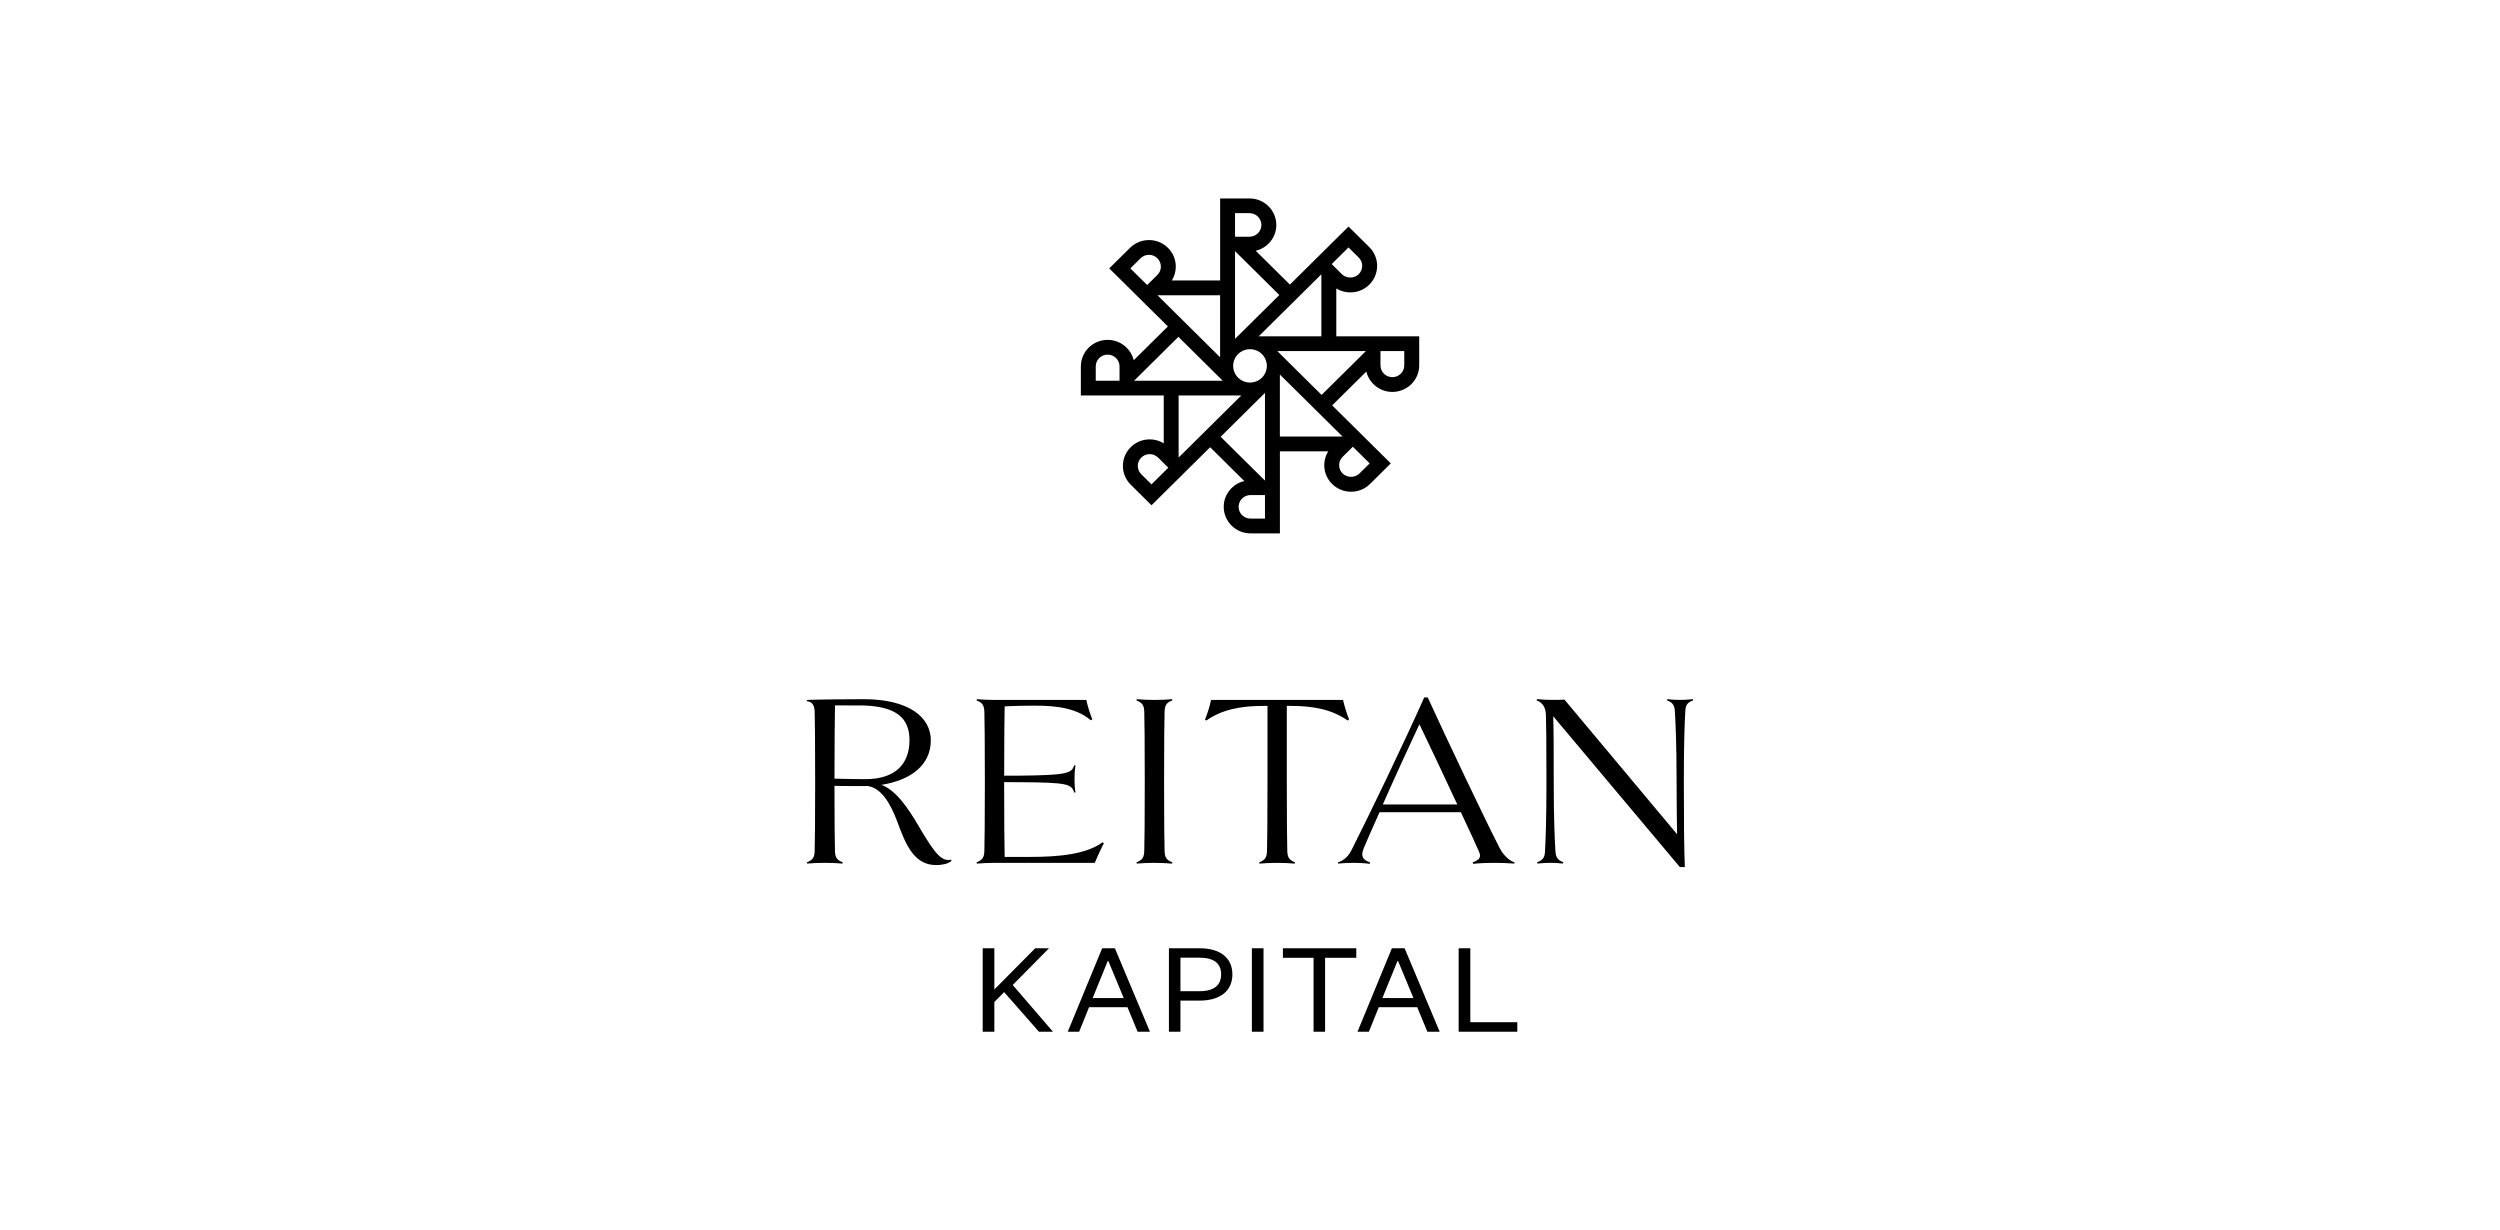 <svg xmlns="http://www.w3.org/2000/svg" fill="none" viewBox="0 0 189 93" height="93" width="189">
<g clip-path="url(#clip0_401_820)">
<path fill="black" d="M71.924 65.1C71.62 65.326 71.185 65.4 70.767 65.4C69.06 65.4 68.434 63.747 67.827 62.095C67.334 60.8 66.67 59.597 65.627 59.428C65.341 59.428 63.352 59.428 63.086 59.409C63.086 61.982 63.105 63.785 63.123 64.348C63.142 64.855 63.295 65.024 63.711 65.194L63.693 65.287C63.332 65.25 62.783 65.231 62.346 65.231C61.91 65.231 61.397 65.25 61.019 65.287L61 65.194C61.418 65.024 61.569 64.855 61.588 64.348C61.607 63.785 61.626 61.982 61.626 59.072C61.626 56.162 61.607 54.341 61.588 53.796C61.569 53.214 61.323 53.046 61 53.008V52.915C61.739 52.877 64.509 52.858 65.286 52.858C68.776 52.858 70.37 54.267 70.37 55.957C70.37 57.872 68.833 58.98 66.632 59.337C67.714 59.713 68.663 61.102 69.44 62.436C70.729 64.633 71.204 65.14 71.907 64.99L71.926 65.103L71.924 65.1ZM63.087 58.866C63.295 58.885 65.21 58.904 65.419 58.904C67.79 58.904 68.757 57.665 68.757 55.956C68.757 54.247 67.72 53.429 65.33 53.335C65.176 53.33 63.291 53.327 63.125 53.327C63.106 54.266 63.087 56.387 63.087 58.866Z"></path>
<path fill="black" d="M73.848 65.287L73.829 65.194C74.247 65.024 74.398 64.855 74.418 64.348C74.436 63.785 74.455 61.982 74.455 59.072C74.455 56.162 74.436 54.341 74.418 53.796C74.398 53.289 74.247 53.121 73.829 52.952L73.848 52.858C74.227 52.896 74.758 52.915 75.195 52.915H82.124C82.219 53.347 82.389 53.928 82.579 54.38L82.466 54.455C81.385 53.534 79.906 53.347 78.199 53.347C77.686 53.347 76.503 53.366 75.953 53.403C75.934 54.174 75.915 56.126 75.915 58.641C76.082 58.641 76.876 58.64 77.03 58.639C80.743 58.61 81.013 58.447 81.213 57.853L81.307 57.872C81.251 58.229 81.232 58.473 81.232 58.886C81.232 59.3 81.251 59.562 81.307 59.901L81.213 59.919C80.995 59.271 80.741 59.157 77.03 59.133C76.874 59.133 76.081 59.131 75.914 59.13C75.914 61.909 75.933 64.069 75.951 64.782H77.874C80.037 64.782 82.105 64.594 83.357 63.674L83.451 63.749C83.261 64.106 82.939 64.8 82.769 65.233H75.195C74.758 65.233 74.227 65.251 73.848 65.289V65.287Z"></path>
<path fill="black" d="M87.283 65.231C86.847 65.231 86.317 65.25 85.937 65.287L85.918 65.194C86.336 65.024 86.487 64.855 86.506 64.348C86.525 63.785 86.544 61.982 86.544 59.072C86.544 56.162 86.525 54.341 86.506 53.796C86.487 53.289 86.335 53.121 85.918 52.952L85.937 52.858C86.317 52.896 86.848 52.915 87.283 52.915C87.719 52.915 88.251 52.896 88.612 52.858L88.631 52.952C88.213 53.102 88.062 53.291 88.043 53.779C88.024 54.342 88.005 56.145 88.005 59.074C88.005 62.002 88.024 63.786 88.043 64.349C88.062 64.856 88.213 65.025 88.631 65.195L88.612 65.289C88.251 65.251 87.701 65.233 87.283 65.233V65.231Z"></path>
<path fill="black" d="M97.586 53.366H97.282V59.074C97.282 61.984 97.301 63.786 97.32 64.35C97.339 64.857 97.49 65.025 97.908 65.195L97.889 65.289C97.529 65.251 96.979 65.233 96.543 65.233C96.106 65.233 95.594 65.251 95.215 65.289L95.196 65.195C95.614 65.025 95.765 64.857 95.784 64.35C95.803 63.786 95.822 61.984 95.822 59.074V53.366H95.519C93.774 53.366 92.37 53.648 91.194 54.474L91.099 54.399C91.271 53.985 91.478 53.328 91.555 52.916H101.532C101.626 53.328 101.817 53.968 101.987 54.381L101.893 54.475C100.717 53.65 99.333 53.367 97.588 53.367L97.586 53.366Z"></path>
<path fill="black" d="M114.498 65.194L114.479 65.287C114.005 65.25 113.436 65.231 112.963 65.231C112.49 65.231 111.862 65.25 111.369 65.306L111.331 65.194C111.862 65.005 112.014 64.799 111.787 64.329C111.579 63.841 111.066 62.733 110.44 61.4H104.294C103.801 62.508 103.364 63.485 103.099 64.123C102.853 64.743 103.024 65.005 103.574 65.194L103.555 65.306C103.156 65.25 102.702 65.231 102.341 65.231C101.904 65.231 101.526 65.25 101.165 65.287L101.146 65.194C101.507 65.081 101.904 64.818 102.171 64.273C103.479 61.683 106.079 56.312 107.671 52.726H107.936C109.378 55.881 112.261 61.945 113.379 64.123C113.664 64.668 114.12 65.08 114.498 65.194ZM110.173 60.82C109.167 58.66 107.972 56.126 107.308 54.754C106.588 56.276 105.469 58.716 104.54 60.82H110.174H110.173Z"></path>
<path fill="black" d="M128 52.952C127.678 53.065 127.431 53.214 127.412 53.721C127.355 54.661 127.299 56.143 127.299 59.072C127.299 62.001 127.317 64.311 127.374 65.549H126.996L117.424 54.152C117.461 55.391 117.461 56.724 117.461 59.071C117.461 61.887 117.537 63.484 117.595 64.421C117.633 64.91 117.879 65.06 118.183 65.192L118.164 65.286C117.862 65.248 117.52 65.23 117.215 65.23C116.93 65.23 116.59 65.248 116.229 65.286L116.21 65.192C116.531 65.061 116.779 64.91 116.798 64.421C116.854 63.482 116.911 61.981 116.911 59.071C116.911 56.16 116.892 54.583 116.873 54.076C116.854 53.456 116.627 53.136 116.172 52.949L116.191 52.856C116.646 52.893 117.026 52.912 117.31 52.912C117.632 52.912 117.955 52.912 118.276 52.893L126.788 63.07C126.769 62.018 126.75 60.611 126.75 59.071C126.75 56.236 126.674 54.658 126.617 53.72C126.58 53.213 126.334 53.063 126.029 52.951L126.048 52.857C126.351 52.895 126.693 52.913 126.997 52.913C127.283 52.913 127.623 52.895 127.984 52.857L128.003 52.951L128 52.952Z"></path>
<path fill="black" d="M101.024 25.425V21.809C101.34 22.002 101.704 22.107 102.085 22.107C102.626 22.107 103.136 21.898 103.519 21.519C104.309 20.737 104.309 19.465 103.519 18.682L101.948 17.128L97.516 21.515L94.933 18.958C95.825 18.747 96.49 17.953 96.49 17.008C96.49 15.902 95.581 15.002 94.463 15.002H92.242V21.205H88.589C88.784 20.892 88.89 20.532 88.89 20.155C88.89 19.619 88.679 19.115 88.296 18.736C87.506 17.953 86.221 17.953 85.431 18.736L83.86 20.29L88.292 24.677L85.709 27.234C85.496 26.353 84.694 25.693 83.739 25.693C82.622 25.693 81.712 26.593 81.712 27.7V29.898H87.979V33.514C87.663 33.321 87.299 33.216 86.918 33.216C86.377 33.216 85.867 33.425 85.484 33.804C85.102 34.183 84.891 34.687 84.891 35.223C84.891 35.759 85.102 36.263 85.484 36.642L87.055 38.197L91.487 33.81L94.07 36.367C93.179 36.577 92.513 37.371 92.513 38.316C92.513 39.423 93.422 40.323 94.54 40.323H96.761V34.119H100.416C99.935 34.892 100.031 35.919 100.707 36.587C101.089 36.966 101.599 37.175 102.14 37.175C102.682 37.175 103.191 36.966 103.574 36.587L105.144 35.033L100.712 30.646L103.296 28.089C103.508 28.97 104.31 29.63 105.265 29.63C106.383 29.63 107.292 28.73 107.292 27.623V25.425H101.025H101.024ZM84.637 28.782H82.838V27.7C82.838 27.208 83.242 26.809 83.738 26.809C84.234 26.809 84.637 27.208 84.637 27.7V28.782ZM101.947 18.706L102.719 19.471C103.07 19.818 103.07 20.382 102.719 20.73C102.379 21.067 101.787 21.065 101.447 20.73L100.675 19.965L101.947 18.706ZM99.896 20.737V25.425H95.159L99.896 20.737ZM93.368 16.115H94.462C94.958 16.115 95.361 16.514 95.361 17.006C95.361 17.497 94.958 17.896 94.462 17.896H93.368V16.115ZM93.368 18.986L96.719 22.303L93.368 25.619V18.986ZM86.726 21.549L85.454 20.29L86.227 19.525C86.578 19.178 87.148 19.178 87.499 19.525C87.669 19.694 87.762 19.917 87.762 20.155C87.762 20.392 87.669 20.616 87.499 20.784L86.726 21.549ZM87.503 22.32H92.24V27.01L87.503 22.32ZM85.738 28.782L89.088 25.465L92.438 28.782H85.738ZM87.053 36.618L86.281 35.853C86.11 35.684 86.017 35.461 86.017 35.223C86.017 34.985 86.11 34.762 86.281 34.593C86.451 34.425 86.677 34.333 86.917 34.333C87.157 34.333 87.382 34.425 87.553 34.593L88.325 35.358L87.053 36.618ZM89.104 34.59V29.898H93.841L89.104 34.59ZM95.632 39.206H94.539C94.042 39.206 93.639 38.807 93.639 38.316C93.639 37.825 94.042 37.426 94.539 37.426H95.632V39.206ZM95.632 36.335L92.281 33.019L95.632 29.702V36.335ZM94.501 28.921C93.798 28.921 93.227 28.357 93.227 27.661C93.227 26.965 93.798 26.4 94.501 26.4C95.204 26.4 95.774 26.965 95.774 27.661C95.774 28.357 95.204 28.921 94.501 28.921ZM102.276 33.772L103.548 35.031L102.775 35.796C102.434 36.132 101.842 36.133 101.503 35.796C101.152 35.449 101.152 34.884 101.503 34.537L102.276 33.772ZM101.497 33.003H96.758V28.314L101.497 33.003ZM99.913 29.856L96.563 26.54H103.264L99.913 29.856ZM106.163 27.623C106.163 28.115 105.76 28.514 105.264 28.514C104.767 28.514 104.364 28.115 104.364 27.623V26.541H106.163V27.623Z"></path>
<path fill="black" d="M78.544 78L75.912 75.005L75.173 75.747V78.001H74.292V71.69H75.173V74.805L78.26 71.69H79.302L76.56 74.465L79.606 78.001H78.544V78Z"></path>
<path fill="black" d="M84.285 71.688L86.937 78H86.005L85.237 76.146H82.332L81.582 78H80.722L83.323 71.688H84.285ZM82.606 75.454H84.953L83.789 72.649H83.748L82.604 75.454H82.606Z"></path>
<path fill="black" d="M89.241 78H88.371V71.688H90.688C92.267 71.688 93.168 72.43 93.168 73.662C93.168 74.894 92.267 75.646 90.688 75.646H89.241V78ZM90.669 74.934C91.782 74.934 92.318 74.483 92.318 73.662C92.318 72.841 91.782 72.399 90.669 72.399H89.242V74.934H90.669Z"></path>
<path fill="black" d="M95.522 71.688V78H94.642V71.688H95.522Z"></path>
<path fill="black" d="M99.305 78V72.41H96.988V71.688H102.535V72.41H100.177V78H99.306H99.305Z"></path>
<path fill="black" d="M106.189 71.688L108.841 78H107.909L107.141 76.146H104.236L103.486 78H102.626L105.227 71.688H106.189ZM104.51 75.454H106.857L105.693 72.649H105.652L104.508 75.454H104.51Z"></path>
<path fill="black" d="M111.155 71.688V77.278H114.708V78H110.275V71.688H111.155Z"></path>
</g>
<defs>
<clipPath id="clip0_401_820">
<rect transform="translate(61 15)" fill="white" height="63" width="67"></rect>
</clipPath>
</defs>
</svg>
